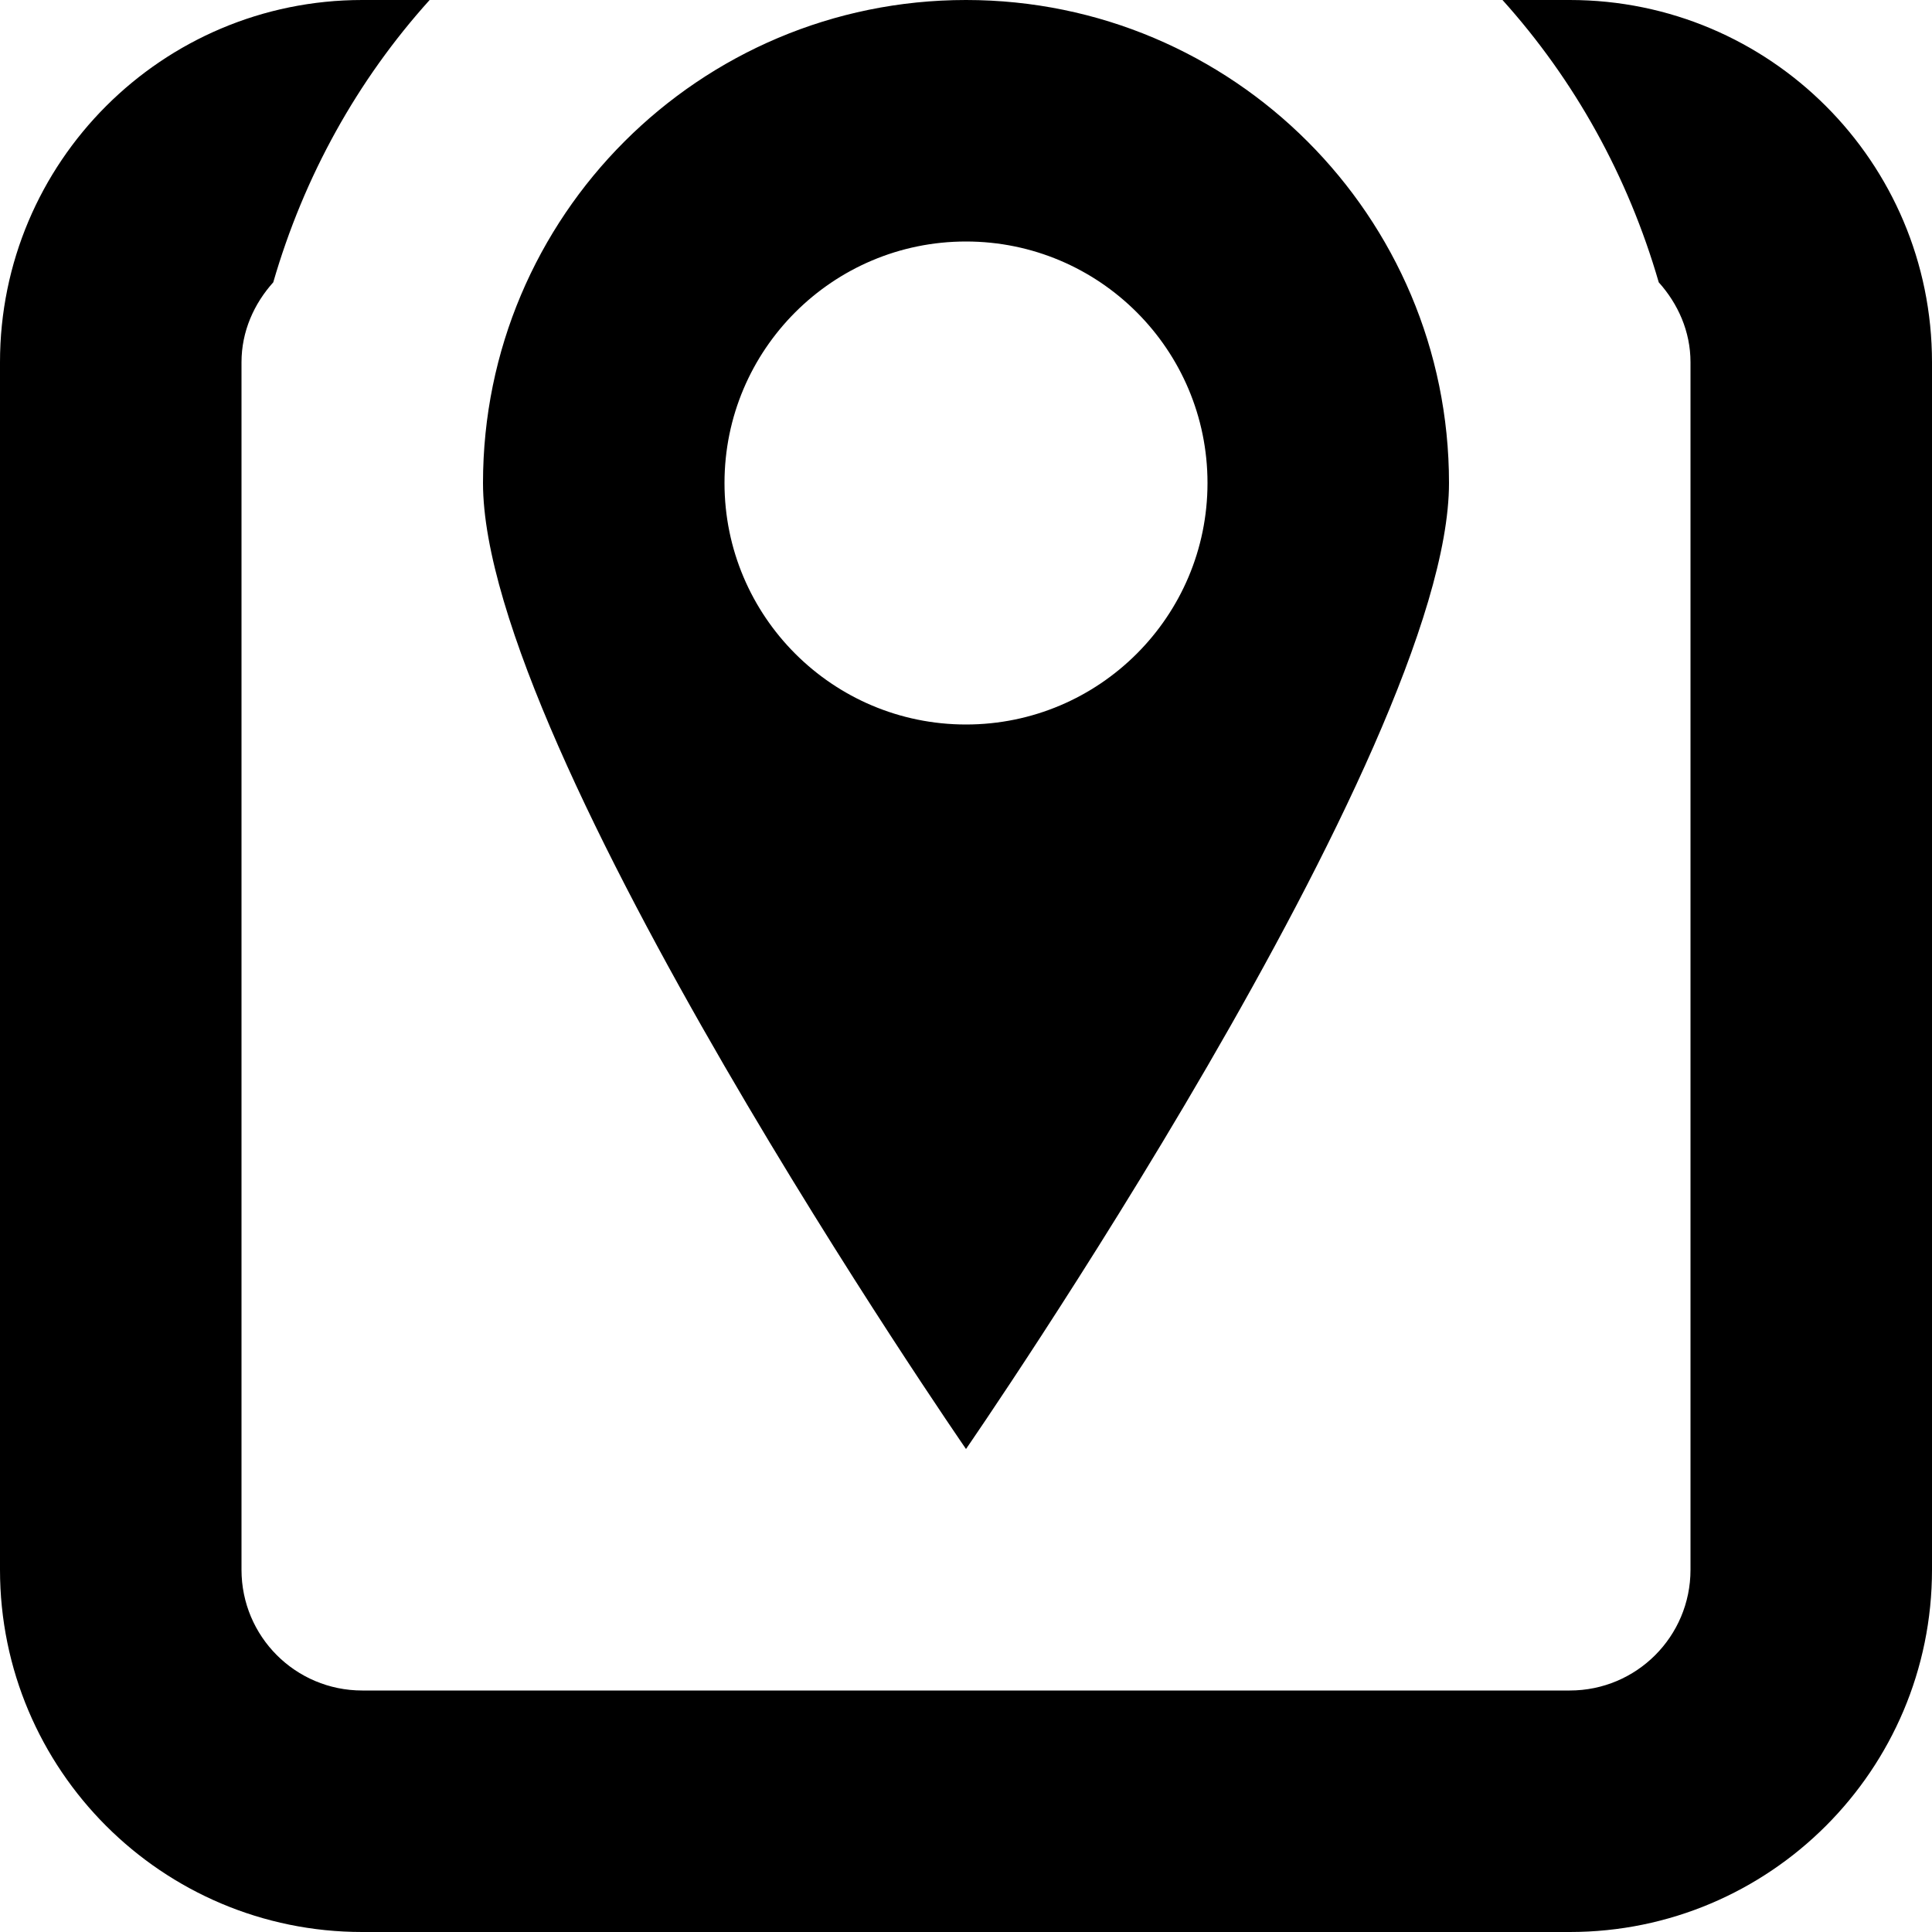 <?xml version="1.0" encoding="utf-8"?> <!-- Generator: IcoMoon.io --> <!DOCTYPE svg PUBLIC "-//W3C//DTD SVG 1.1//EN" "http://www.w3.org/Graphics/SVG/1.1/DTD/svg11.dtd"> <svg version="1.1" id="Layer_1" xmlns="http://www.w3.org/2000/svg" xmlns:xlink="http://www.w3.org/1999/xlink" x="0px" y="0px" width="48px" height="48px" viewBox="0 0 48 48" enable-background="new 0 0 16 16" xml:space="preserve" fill="#000000"> <path d="M 39.00,48.00L9.00,48.00 c-4.971,0.00-9.00-4.032-9.00-9.00L0.00,9.00 c0.00-4.971, 4.029-9.00, 9.00-9.00l1.674,0.00 C 8.88,1.989, 7.554,4.374, 6.789,7.014C 6.312,7.545, 6.00,8.232, 6.00,9.00l0.00,30.00 c0.00,1.659, 1.341,3.00, 3.00,3.00l30.00,0.00 c 1.659,0.00, 3.00-1.341, 3.00-3.00L42.00,9.00 c0.00-0.768-0.312-1.455-0.789-1.986C 40.446,4.374, 39.12,1.989, 37.329,0.00L39.00,0.00 c 4.971,0.00, 9.00,4.029, 9.00,9.00l0.00,30.00 C 48.00,43.968, 43.971,48.00, 39.00,48.00z M 12.00,12.00 c0.00-6.627, 5.373-12.00, 12.00-12.00s 12.00,5.373, 12.00,12.00s-12.00,24.00-12.00,24.00S 12.00,18.627, 12.00,12.00z M 30.00,12.00c0.00-3.312-2.688-6.00-6.00-6.00S 18.00,8.688, 18.00,12.00s 2.688,6.00, 6.00,6.00S 30.00,15.312, 30.00,12.00z" ></path></svg>